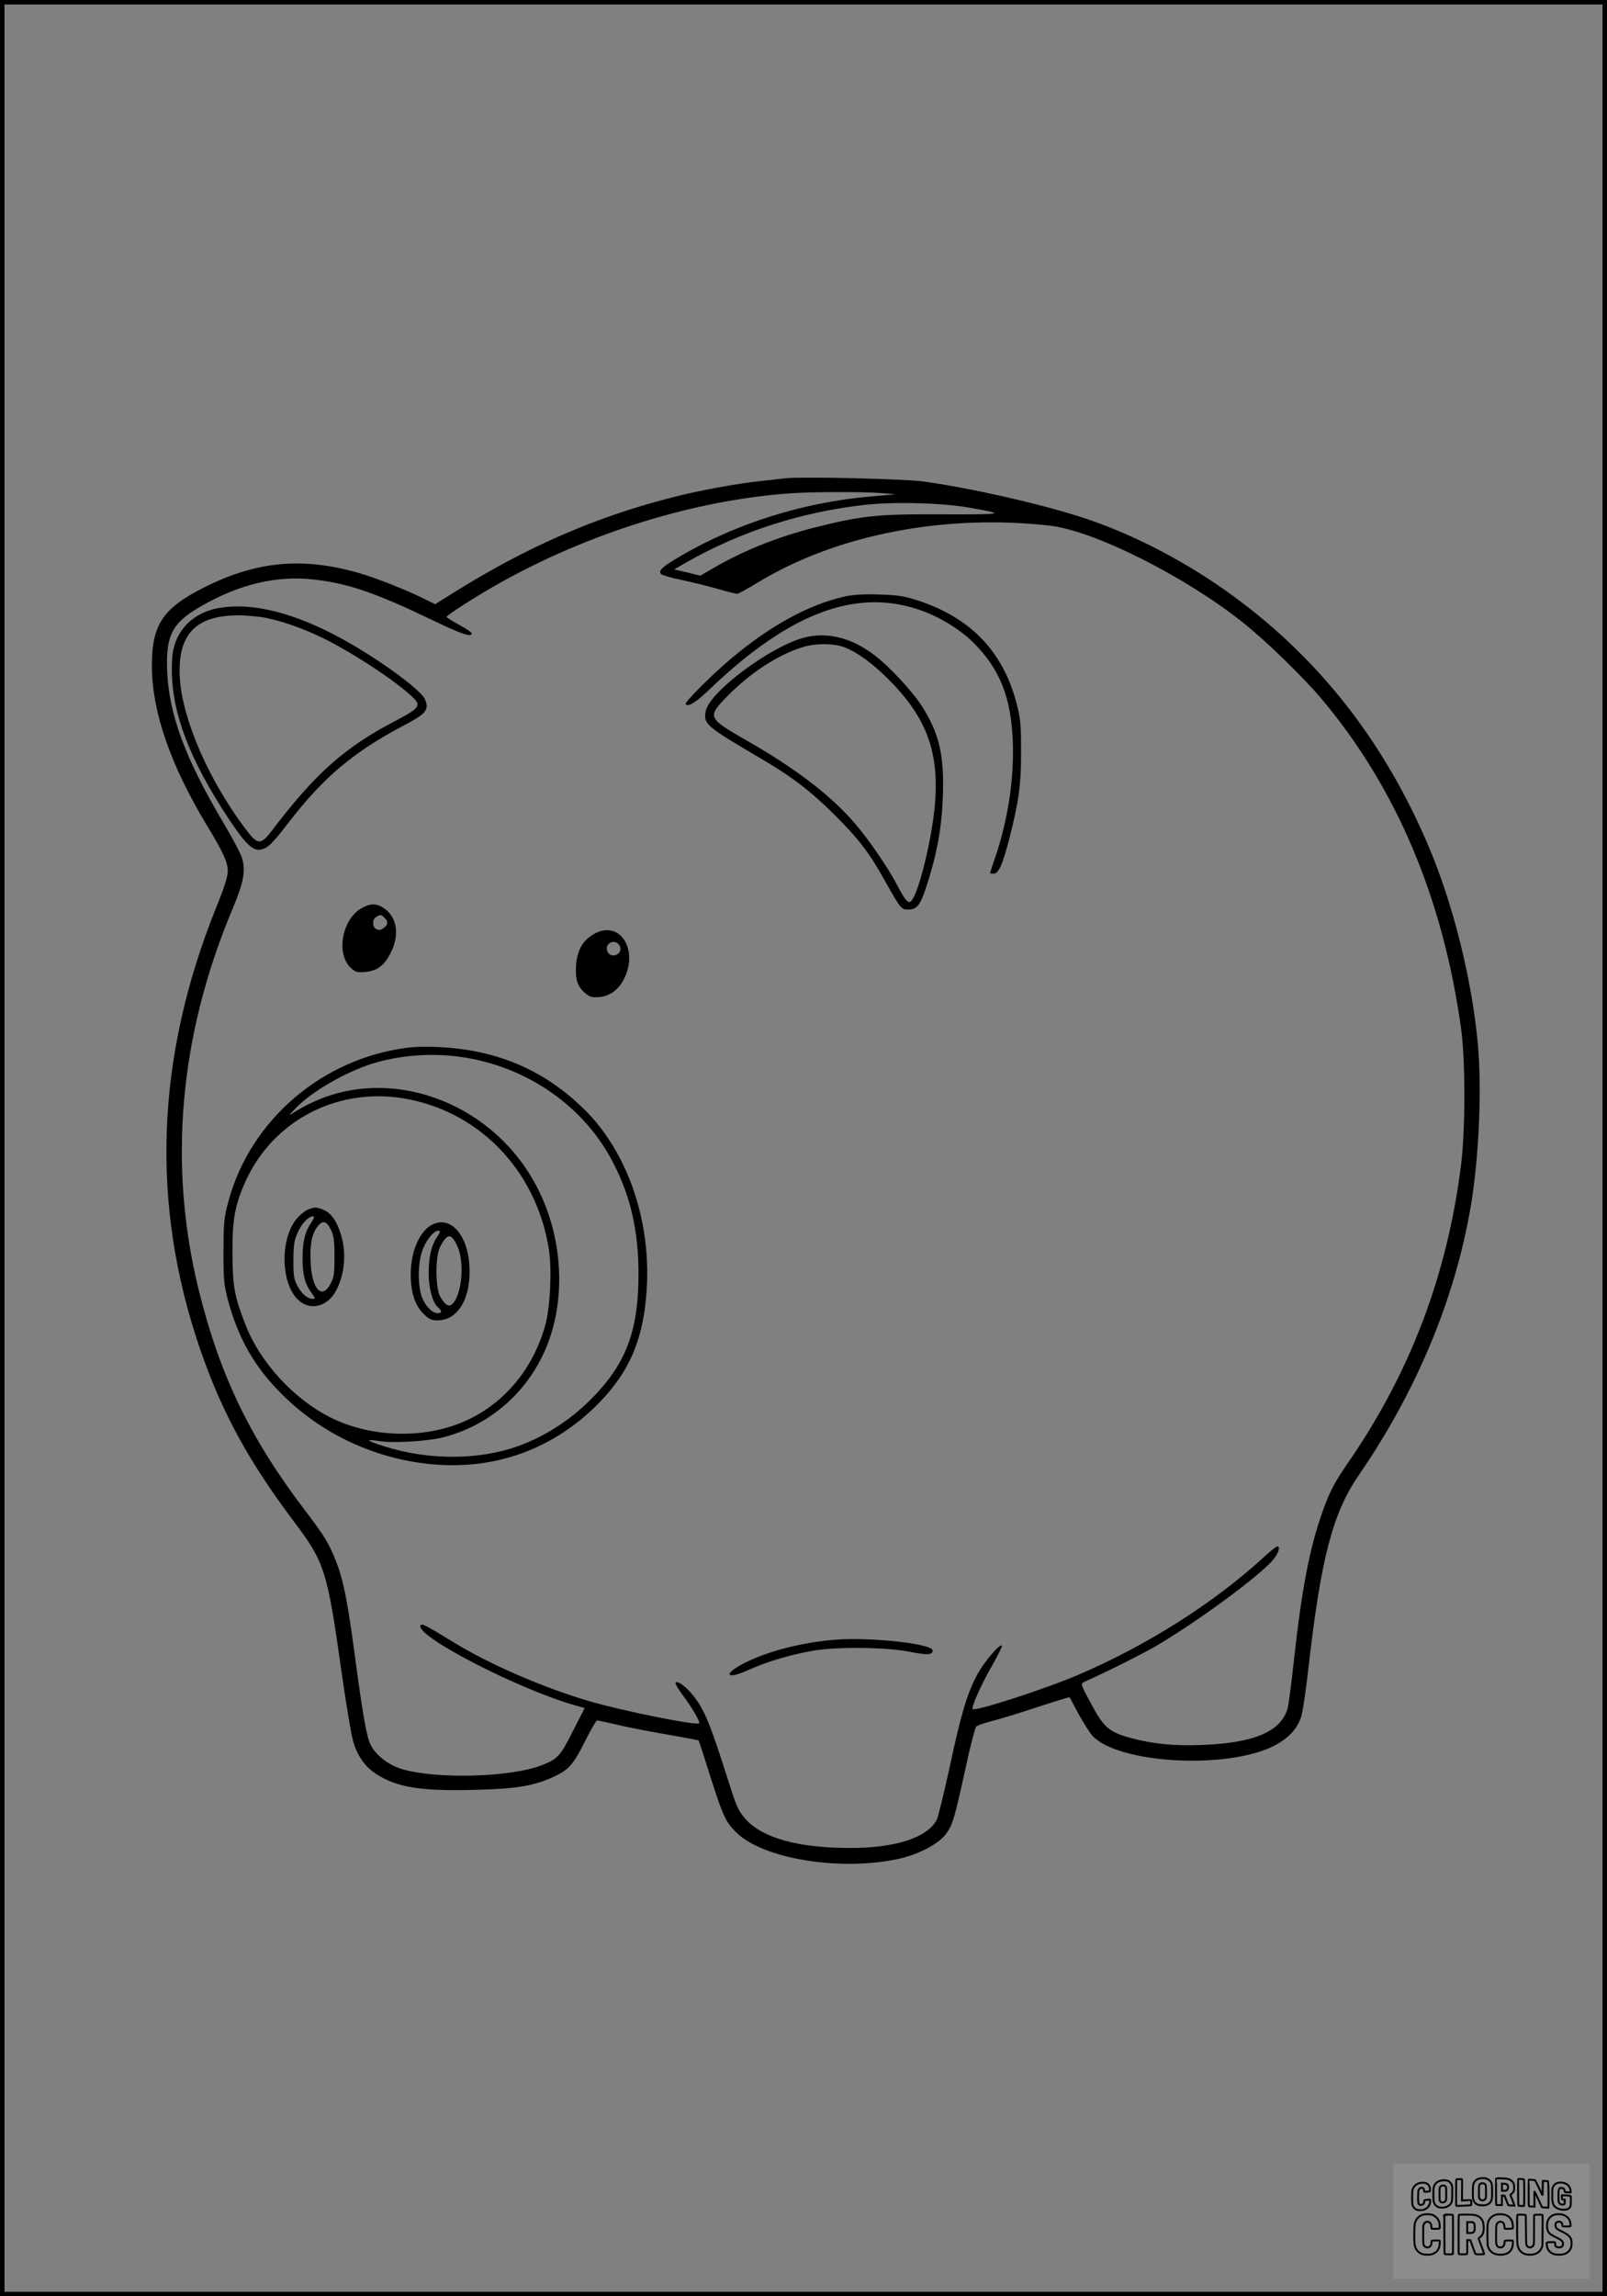 <?xml version="1.0" encoding="UTF-8"?>
<svg xmlns="http://www.w3.org/2000/svg" version="1.0" width="896pt" height="1280pt" viewBox="0 0 896 1280" preserveAspectRatio="xMidYMid meet">
  <rect x="0" y="0" width="896" height="1280" fill="#808080" stroke="none"/>
  <g transform="translate(0.00 0.00) scale(1)">
    <g transform="translate(0,1280) scale(0.1,-0.1)" fill="#000000" stroke="none">
      <path d="M4380 10134 c-19 -2 -80 -9 -135 -15 -134 -14 -343 -52 -490 -90 -429 -108 -817 -277 -1225 -532 l-104 -65 -59 29 c-93 47 -266 116 -363 144 -314 91 -569 68 -859 -76 -239 -119 -300 -211 -298 -449 2 -249 103 -542 303 -875 96 -158 120 -211 120 -262 0 -28 -20 -93 -64 -200 -338 -838 -368 -1656 -90 -2464 120 -349 267 -619 518 -954 178 -236 190 -275 271 -850 25 -176 54 -349 65 -385 24 -80 66 -139 128 -179 117 -75 247 -96 552 -88 238 6 329 22 446 77 78 38 102 66 170 202 30 59 58 108 63 108 5 0 57 -11 116 -25 58 -14 183 -38 276 -54 94 -16 172 -31 174 -33 2 -2 31 -90 64 -196 72 -226 87 -259 148 -318 148 -144 564 -214 888 -149 118 23 237 84 280 143 38 53 46 81 111 377 25 116 51 215 57 221 7 6 44 19 82 29 39 9 152 44 253 77 101 33 184 59 186 57 1 -2 24 -44 50 -94 27 -49 62 -104 78 -122 146 -153 740 -187 1005 -58 82 41 134 94 157 163 9 25 27 147 41 271 70 616 135 867 283 1081 320 466 534 979 622 1493 46 271 63 650 40 907 -33 361 -139 787 -280 1115 -253 591 -626 1059 -1125 1412 -257 182 -554 332 -827 417 -246 77 -603 156 -858 192 -109 15 -679 28 -770 18z m540 -83 l75 -6 -146 -13 c-366 -32 -738 -148 -1045 -326 -112 -65 -137 -87 -117 -107 6 -6 61 -21 123 -34 62 -13 152 -36 200 -50 49 -14 94 -25 100 -25 7 0 61 30 122 67 438 264 1035 379 1621 313 247 -28 753 -282 1077 -540 128 -102 335 -303 438 -425 416 -494 677 -1110 778 -1835 25 -175 25 -572 0 -765 -77 -613 -283 -1157 -632 -1662 -76 -110 -102 -161 -142 -275 -70 -199 -114 -424 -157 -818 -14 -129 -30 -251 -35 -270 -35 -131 -185 -196 -480 -207 -151 -6 -273 6 -391 38 -124 33 -154 58 -225 191 -59 109 -60 113 -40 122 121 54 323 155 402 201 223 131 559 377 647 474 34 38 49 81 28 81 -5 0 -41 -29 -79 -64 -275 -252 -649 -489 -1028 -651 -181 -78 -576 -206 -591 -192 -9 10 51 144 110 245 32 57 57 106 53 109 -12 12 -101 -93 -138 -163 -57 -107 -91 -224 -153 -514 -32 -146 -64 -277 -71 -292 -52 -101 -228 -159 -484 -159 -289 0 -488 55 -583 161 -39 44 -50 67 -91 197 -105 331 -135 406 -198 488 -39 50 -89 88 -101 76 -4 -4 15 -38 43 -75 50 -67 95 -144 88 -152 -14 -14 -422 68 -608 122 -257 75 -558 205 -760 329 -159 97 -178 107 -185 95 -35 -56 535 -352 858 -445 l57 -16 -66 -129 c-69 -138 -85 -155 -171 -189 -175 -69 -595 -80 -786 -21 -74 23 -145 79 -172 137 -21 44 -43 168 -85 483 -40 302 -64 426 -102 525 -41 108 -66 149 -173 290 -308 403 -478 755 -596 1230 -173 699 -110 1422 187 2127 64 152 76 219 51 292 -9 25 -54 110 -101 189 -213 359 -304 603 -314 848 -8 197 28 267 186 358 214 124 423 174 630 151 189 -21 342 -73 651 -221 171 -83 231 -103 231 -80 0 6 -31 27 -70 48 -38 21 -70 41 -70 44 0 10 171 119 296 189 496 278 1075 458 1603 499 126 10 425 11 531 2z m485 -81 c208 -36 198 -38 -145 -37 -369 2 -453 -7 -716 -73 -210 -53 -406 -132 -574 -231 l-65 -38 -73 18 -73 17 73 42 c296 168 632 277 983 317 165 19 434 13 590 -15z"></path>
      <path d="M4710 9475 c-200 -45 -413 -161 -631 -344 -113 -95 -266 -248 -256 -257 15 -16 58 11 137 87 442 422 812 562 1168 439 109 -37 228 -110 302 -185 145 -146 207 -302 217 -546 8 -205 -26 -435 -97 -645 -17 -48 -30 -89 -30 -91 0 -2 9 -3 21 -3 27 0 50 53 88 201 52 205 65 299 64 484 0 150 -3 181 -26 268 -76 287 -256 473 -547 569 -81 26 -113 31 -220 34 -85 3 -146 -1 -190 -11z"></path>
      <path d="M1211 9409 c-109 -21 -195 -90 -231 -185 -17 -47 -22 -80 -22 -159 1 -242 100 -502 319 -832 91 -137 133 -177 176 -169 40 8 63 30 160 156 192 248 358 388 636 535 127 66 145 88 121 146 -25 60 -307 260 -520 368 -247 126 -466 174 -639 140z m276 -54 c89 -19 188 -53 293 -102 152 -71 391 -224 503 -323 72 -64 67 -72 -91 -155 -274 -144 -440 -293 -679 -609 -60 -78 -77 -77 -147 17 -202 269 -347 603 -363 832 -16 245 84 354 324 355 50 0 122 -7 160 -15z"></path>
      <path d="M4480 9245 c-190 -52 -526 -304 -545 -409 -14 -71 1 -84 290 -254 186 -108 289 -187 421 -317 140 -139 199 -215 288 -375 89 -158 91 -160 131 -160 49 0 68 26 105 143 55 172 81 316 87 486 8 228 -18 346 -113 499 -52 83 -181 223 -266 288 -129 100 -268 134 -398 99z m228 -53 c72 -28 158 -90 250 -183 210 -211 281 -406 254 -702 -17 -184 -85 -466 -126 -522 -12 -17 -16 -17 -31 -5 -9 8 -32 44 -50 81 -48 94 -161 260 -241 352 -135 156 -329 304 -604 461 -216 124 -218 129 -104 246 122 125 278 228 414 271 73 24 177 24 238 1z"></path>
      <path d="M2015 7737 c-106 -60 -142 -248 -63 -328 29 -28 36 -31 83 -27 66 6 103 32 139 98 56 103 42 207 -33 257 -43 29 -75 29 -126 0z m129 -53 c22 -21 20 -40 -6 -58 -15 -11 -26 -12 -40 -5 -23 12 -24 55 0 68 23 14 28 14 46 -5z"></path>
      <path d="M3320 7598 c-68 -35 -101 -90 -108 -177 -5 -82 7 -120 51 -157 26 -22 38 -25 79 -22 60 6 109 42 139 105 78 161 -24 321 -161 251z m128 -60 c18 -18 14 -46 -7 -58 -25 -13 -48 -4 -56 21 -12 38 35 65 63 37z"></path>
      <path d="M2273 6960 c-476 -60 -876 -402 -999 -855 -25 -91 -27 -115 -28 -280 0 -163 3 -189 26 -276 58 -213 149 -372 303 -524 235 -234 557 -375 890 -391 334 -16 638 104 875 346 176 180 253 369 267 655 19 389 -122 771 -370 1001 -171 161 -359 258 -584 303 -119 24 -282 33 -380 21z m293 -51 c367 -51 688 -272 851 -587 99 -190 143 -382 143 -625 0 -303 -64 -483 -237 -668 -126 -134 -271 -230 -431 -289 -218 -79 -498 -81 -744 -4 -102 32 -118 44 -41 32 85 -14 274 -3 368 21 276 72 497 279 590 551 96 281 60 618 -94 885 -254 441 -800 632 -1229 430 -41 -19 -88 -45 -105 -57 -30 -20 -29 -18 8 21 87 92 274 202 428 251 147 47 330 62 493 39z m-281 -238 c405 -83 707 -408 775 -833 18 -110 8 -321 -19 -422 -67 -244 -227 -438 -445 -536 -227 -103 -529 -95 -756 20 -205 104 -391 308 -471 515 -63 161 -72 215 -73 400 -1 187 14 269 73 400 159 350 532 535 916 456z"></path>
      <path d="M1714 6056 c-17 -8 -44 -30 -61 -51 -94 -114 -87 -367 13 -454 68 -60 164 -33 210 59 47 92 56 208 25 308 -23 76 -55 120 -97 138 -41 17 -50 17 -90 0z m21 -72 c-35 -51 -48 -106 -48 -199 -1 -89 14 -144 50 -192 22 -30 22 -33 6 -33 -29 0 -61 28 -85 73 -19 35 -23 58 -22 142 0 83 4 109 23 153 23 52 61 92 87 92 9 0 5 -12 -11 -36z m110 -39 c16 -33 20 -60 20 -150 0 -96 -3 -116 -23 -153 -48 -89 -104 -27 -110 123 -5 99 7 158 39 199 28 36 50 30 74 -19z"></path>
      <path d="M2415 5976 c-73 -32 -125 -149 -125 -280 0 -99 23 -171 70 -218 32 -32 44 -38 80 -38 115 0 189 128 177 307 -10 169 -103 274 -202 229z m21 -73 c-32 -48 -45 -109 -46 -199 0 -82 21 -163 50 -189 25 -23 26 -35 1 -35 -31 0 -68 38 -88 88 -24 62 -24 188 1 259 19 57 64 113 90 113 13 0 12 -7 -8 -37z m112 -45 c41 -83 31 -253 -18 -318 -23 -30 -44 -21 -75 31 -28 48 -29 227 -1 279 40 76 60 78 94 8z"></path>
      <path d="M4660 3660 c-184 -14 -379 -64 -507 -129 -125 -63 -108 -98 20 -40 102 46 225 83 352 106 134 25 418 22 550 -5 96 -19 125 -17 125 8 0 37 -343 75 -540 60z"></path>
    </g>
  </g>
  <rect x="0.0" y="0.0" width="896.0" height="1280.0" fill="none" stroke="black" stroke-width="5"></rect>
  <g transform="translate(776.77 1206.00) scale(0.107)" opacity="1.0">
    <rect x="0" y="0" width="1024.0" height="600.0" fill="white" fill-opacity="0.1"></rect>
    <g transform="translate(0,650) scale(0.1,-0.1)" stroke="none">
      <path fill="none" stroke="#000000" stroke-width="100" d="M4491 5720 c-164 -43 -269 -147 -319 -315 -19 -65 -29 -577 -13 -693 25 -190 116 -310 276 -367 63 -23 284 -32 370 -16 122 22 249 110 294 205 51 104 56 150 56 496 0 341 -4 385 -48 478 -46 100 -156 184 -282 217 -83 21 -241 19 -334 -5z m270 -273 c19 -12 43 -40 54 -62 18 -37 20 -64 23 -320 5 -339 -1 -384 -56 -436 -87 -82 -235 -56 -289 51 -22 43 -23 53 -23 335 0 314 7 370 52 412 34 32 66 42 139 42 53 1 73 -4 100 -22z"></path>
      <path fill="none" stroke="#000000" stroke-width="100" d="M5367 5723 c-4 -3 -7 -311 -7 -683 0 -618 1 -679 17 -691 12 -10 51 -14 152 -14 l136 0 3 248 2 248 67 -3 67 -3 34 -85 c18 -47 58 -152 89 -235 30 -82 63 -158 73 -168 14 -15 40 -19 165 -24 l148 -6 -5 34 c-4 19 -49 143 -102 276 -53 133 -96 246 -96 251 0 6 15 19 33 31 53 33 104 92 134 156 27 57 28 67 27 195 0 115 -4 144 -23 193 -31 80 -76 135 -148 183 -83 56 -166 82 -303 94 -129 11 -453 14 -463 3z m541 -300 c55 -27 77 -73 77 -163 0 -61 -4 -82 -23 -111 -34 -55 -73 -69 -191 -69 l-101 0 0 187 0 186 101 -6 c66 -4 114 -12 137 -24z"></path>
      <path fill="none" stroke="#000000" stroke-width="100" d="M6514 5685 c-4 -9 -5 -320 -2 -690 3 -511 7 -678 16 -687 19 -19 273 -30 291 -13 11 11 13 126 12 675 -1 364 -6 672 -11 685 -11 28 -27 31 -187 40 -99 6 -114 5 -119 -10z"></path>
      <path fill="none" stroke="#000000" stroke-width="100" d="M3355 5683 c-27 -3 -55 -9 -62 -15 -10 -8 -13 -150 -13 -683 0 -592 2 -674 15 -685 12 -10 52 -11 173 -6 362 15 578 29 590 38 8 7 12 46 12 129 0 108 -2 119 -20 129 -11 6 -24 9 -28 7 -4 -3 -103 -8 -221 -12 l-214 -7 5 545 c4 384 2 549 -5 556 -11 11 -120 12 -232 4z"></path>
      <path fill="none" stroke="#000000" stroke-width="100" d="M7067 5654 c-4 -4 -7 -310 -7 -680 0 -625 1 -673 18 -692 15 -18 31 -21 152 -24 l134 -3 -3 400 c-2 277 1 397 8 390 11 -11 153 -311 251 -530 96 -215 128 -281 142 -292 7 -6 82 -14 165 -17 l153 -7 11 28 c14 34 3 1333 -11 1347 -5 5 -70 11 -144 14 l-136 5 -1 -54 c-1 -30 -5 -200 -8 -379 l-6 -325 -73 150 c-40 83 -123 256 -184 385 -61 129 -117 242 -125 252 -11 12 -40 18 -121 22 -59 4 -130 9 -157 12 -28 3 -54 2 -58 -2z"></path>
      <path fill="none" stroke="#000000" stroke-width="100" d="M2507 5614 c-220 -49 -342 -159 -394 -357 -24 -91 -24 -641 0 -740 57 -233 232 -339 510 -310 56 6 127 21 158 33 76 29 187 114 226 174 64 95 67 114 71 505 2 232 -1 371 -8 404 -27 126 -116 235 -228 278 -74 29 -236 35 -335 13z m191 -281 c15 -11 36 -35 47 -54 19 -32 20 -52 20 -349 0 -309 0 -316 -23 -362 -31 -62 -75 -89 -155 -95 -53 -4 -67 -2 -97 19 -19 13 -44 41 -55 63 -19 37 -20 60 -20 350 0 337 2 351 60 405 54 51 169 63 223 23z"></path>
      <path fill="none" stroke="#000000" stroke-width="100" d="M8568 5491 c-133 -43 -219 -134 -262 -280 -13 -45 -16 -107 -16 -343 0 -320 9 -395 60 -506 73 -156 258 -255 506 -269 191 -11 324 47 376 165 19 42 22 70 26 288 4 209 3 242 -11 256 -19 18 -186 38 -347 41 l-105 2 -3 -95 c-1 -52 2 -102 7 -109 6 -10 33 -16 75 -19 l66 -4 0 -105 c0 -98 -1 -105 -26 -130 -23 -23 -31 -25 -99 -21 -64 3 -79 7 -112 34 -21 16 -49 52 -63 80 -25 49 -25 51 -25 324 0 303 6 348 56 402 28 29 32 30 99 26 105 -6 152 -50 167 -158 8 -53 9 -54 48 -62 22 -5 90 -10 150 -11 l110 -2 3 43 c4 52 -30 180 -66 245 -53 99 -179 183 -317 212 -96 20 -226 18 -297 -4z"></path>
      <path fill="none" stroke="#000000" stroke-width="100" d="M1390 5484 c-203 -45 -359 -207 -390 -404 -13 -83 -13 -616 0 -694 20 -123 100 -235 203 -281 98 -45 271 -51 387 -13 211 67 340 238 340 451 0 54 -3 69 -17 74 -24 9 -264 -15 -280 -28 -7 -7 -13 -31 -13 -60 0 -56 -13 -95 -43 -128 -31 -34 -95 -61 -144 -61 -35 0 -48 6 -77 35 -52 52 -58 99 -54 423 3 257 5 280 24 323 42 89 120 132 202 109 53 -14 72 -42 81 -120 11 -90 15 -92 150 -79 62 6 125 15 138 20 25 9 25 10 21 107 -3 82 -9 106 -33 155 -33 68 -97 130 -163 160 -60 27 -235 33 -332 11z"></path>
      <path fill="none" stroke="#000000" stroke-width="100" d="M1600 3845 c-239 -44 -424 -235 -476 -495 -22 -109 -33 -831 -15 -1000 31 -300 174 -492 425 -572 45 -15 100 -21 211 -25 181 -6 263 8 380 66 147 73 214 152 266 311 26 78 32 117 37 219 4 98 2 125 -9 132 -22 14 -393 11 -407 -3 -7 -7 -12 -39 -12 -73 0 -169 -84 -275 -217 -275 -68 0 -110 18 -150 64 -65 73 -68 99 -68 606 0 446 1 456 22 515 78 208 337 201 392 -11 6 -23 13 -75 16 -115 3 -41 10 -78 15 -83 10 -10 289 -10 357 0 63 9 67 18 60 147 -12 210 -62 331 -181 445 -86 82 -165 123 -280 146 -94 19 -261 20 -366 1z"></path>
      <path fill="none" stroke="#000000" stroke-width="100" d="M5376 3840 c-151 -39 -268 -118 -350 -237 -106 -157 -118 -245 -114 -863 4 -463 5 -477 27 -550 33 -106 72 -178 131 -243 123 -135 290 -197 526 -197 326 0 528 127 610 384 34 106 48 339 20 349 -29 12 -386 9 -400 -2 -7 -6 -16 -44 -20 -85 -17 -192 -81 -266 -226 -266 -93 1 -163 55 -197 152 -16 48 -18 92 -18 503 0 437 1 452 22 520 26 81 57 119 121 147 78 35 188 8 237 -56 30 -40 55 -133 55 -206 0 -92 6 -95 157 -92 70 1 161 5 201 8 87 8 88 9 78 158 -12 189 -62 314 -170 422 -76 76 -130 109 -241 144 -102 33 -337 38 -449 10z"></path>
      <path fill="none" stroke="#000000" stroke-width="100" d="M8441 3845 c-204 -45 -357 -196 -406 -402 -24 -99 -17 -331 13 -416 47 -137 141 -225 342 -323 334 -162 396 -203 438 -284 19 -37 23 -57 20 -116 -3 -59 -8 -77 -30 -107 -39 -50 -98 -70 -190 -65 -137 7 -187 57 -188 185 0 95 4 94 -223 86 -106 -3 -198 -10 -204 -16 -17 -13 -17 -107 1 -200 44 -226 196 -375 436 -423 103 -20 339 -15 435 10 199 53 340 189 391 377 21 78 28 222 15 311 -16 115 -56 191 -145 276 -85 81 -145 117 -386 235 -250 122 -298 173 -301 319 -3 109 52 167 164 175 115 8 183 -49 194 -164 3 -32 10 -64 16 -70 10 -14 340 -17 387 -4 24 7 25 9 22 92 -5 150 -54 269 -153 369 -69 70 -189 133 -297 155 -90 18 -265 18 -351 0z"></path>
      <path fill="none" stroke="#000000" stroke-width="100" d="M2710 3833 c-14 -2 -29 -9 -35 -14 -7 -7 -9 -354 -7 -1017 3 -910 5 -1008 20 -1019 20 -16 384 -18 413 -3 19 10 19 32 19 1019 0 923 -1 1010 -16 1022 -13 10 -61 14 -193 16 -97 1 -187 -1 -201 -4z"></path>
      <path fill="none" stroke="#000000" stroke-width="100" d="M3455 3833 c-47 -12 -45 32 -45 -1034 0 -987 0 -1009 19 -1019 12 -6 98 -10 210 -10 159 0 192 3 205 16 14 13 16 61 16 370 l0 355 81 -3 82 -3 88 -245 c49 -135 105 -292 124 -350 20 -58 45 -113 57 -122 18 -16 45 -18 229 -18 184 0 210 2 216 16 7 19 16 -7 -153 448 -74 197 -134 362 -134 366 0 4 23 22 50 40 162 104 228 273 217 560 -8 225 -46 336 -153 450 -104 110 -219 160 -413 179 -101 11 -657 13 -696 4z m721 -409 c64 -48 69 -61 72 -231 4 -176 -7 -223 -59 -267 -43 -36 -89 -46 -216 -46 l-113 0 0 286 0 286 144 -4 c127 -3 148 -5 172 -24z"></path>
      <path fill="none" stroke="#000000" stroke-width="100" d="M6510 3834 c-51 -11 -50 7 -50 -683 1 -672 7 -842 35 -951 45 -175 148 -311 289 -380 117 -58 200 -73 376 -68 124 4 156 9 225 32 108 37 176 79 246 153 61 66 117 169 140 258 9 37 13 248 16 831 4 727 3 782 -13 795 -13 11 -57 14 -204 14 -171 0 -190 -2 -209 -19 -21 -19 -21 -19 -21 -746 0 -782 0 -782 -52 -861 -64 -95 -228 -106 -302 -19 -61 73 -60 64 -66 877 -4 562 -8 745 -17 754 -13 13 -341 23 -393 13z"></path>
    </g>
  </g>
</svg>
